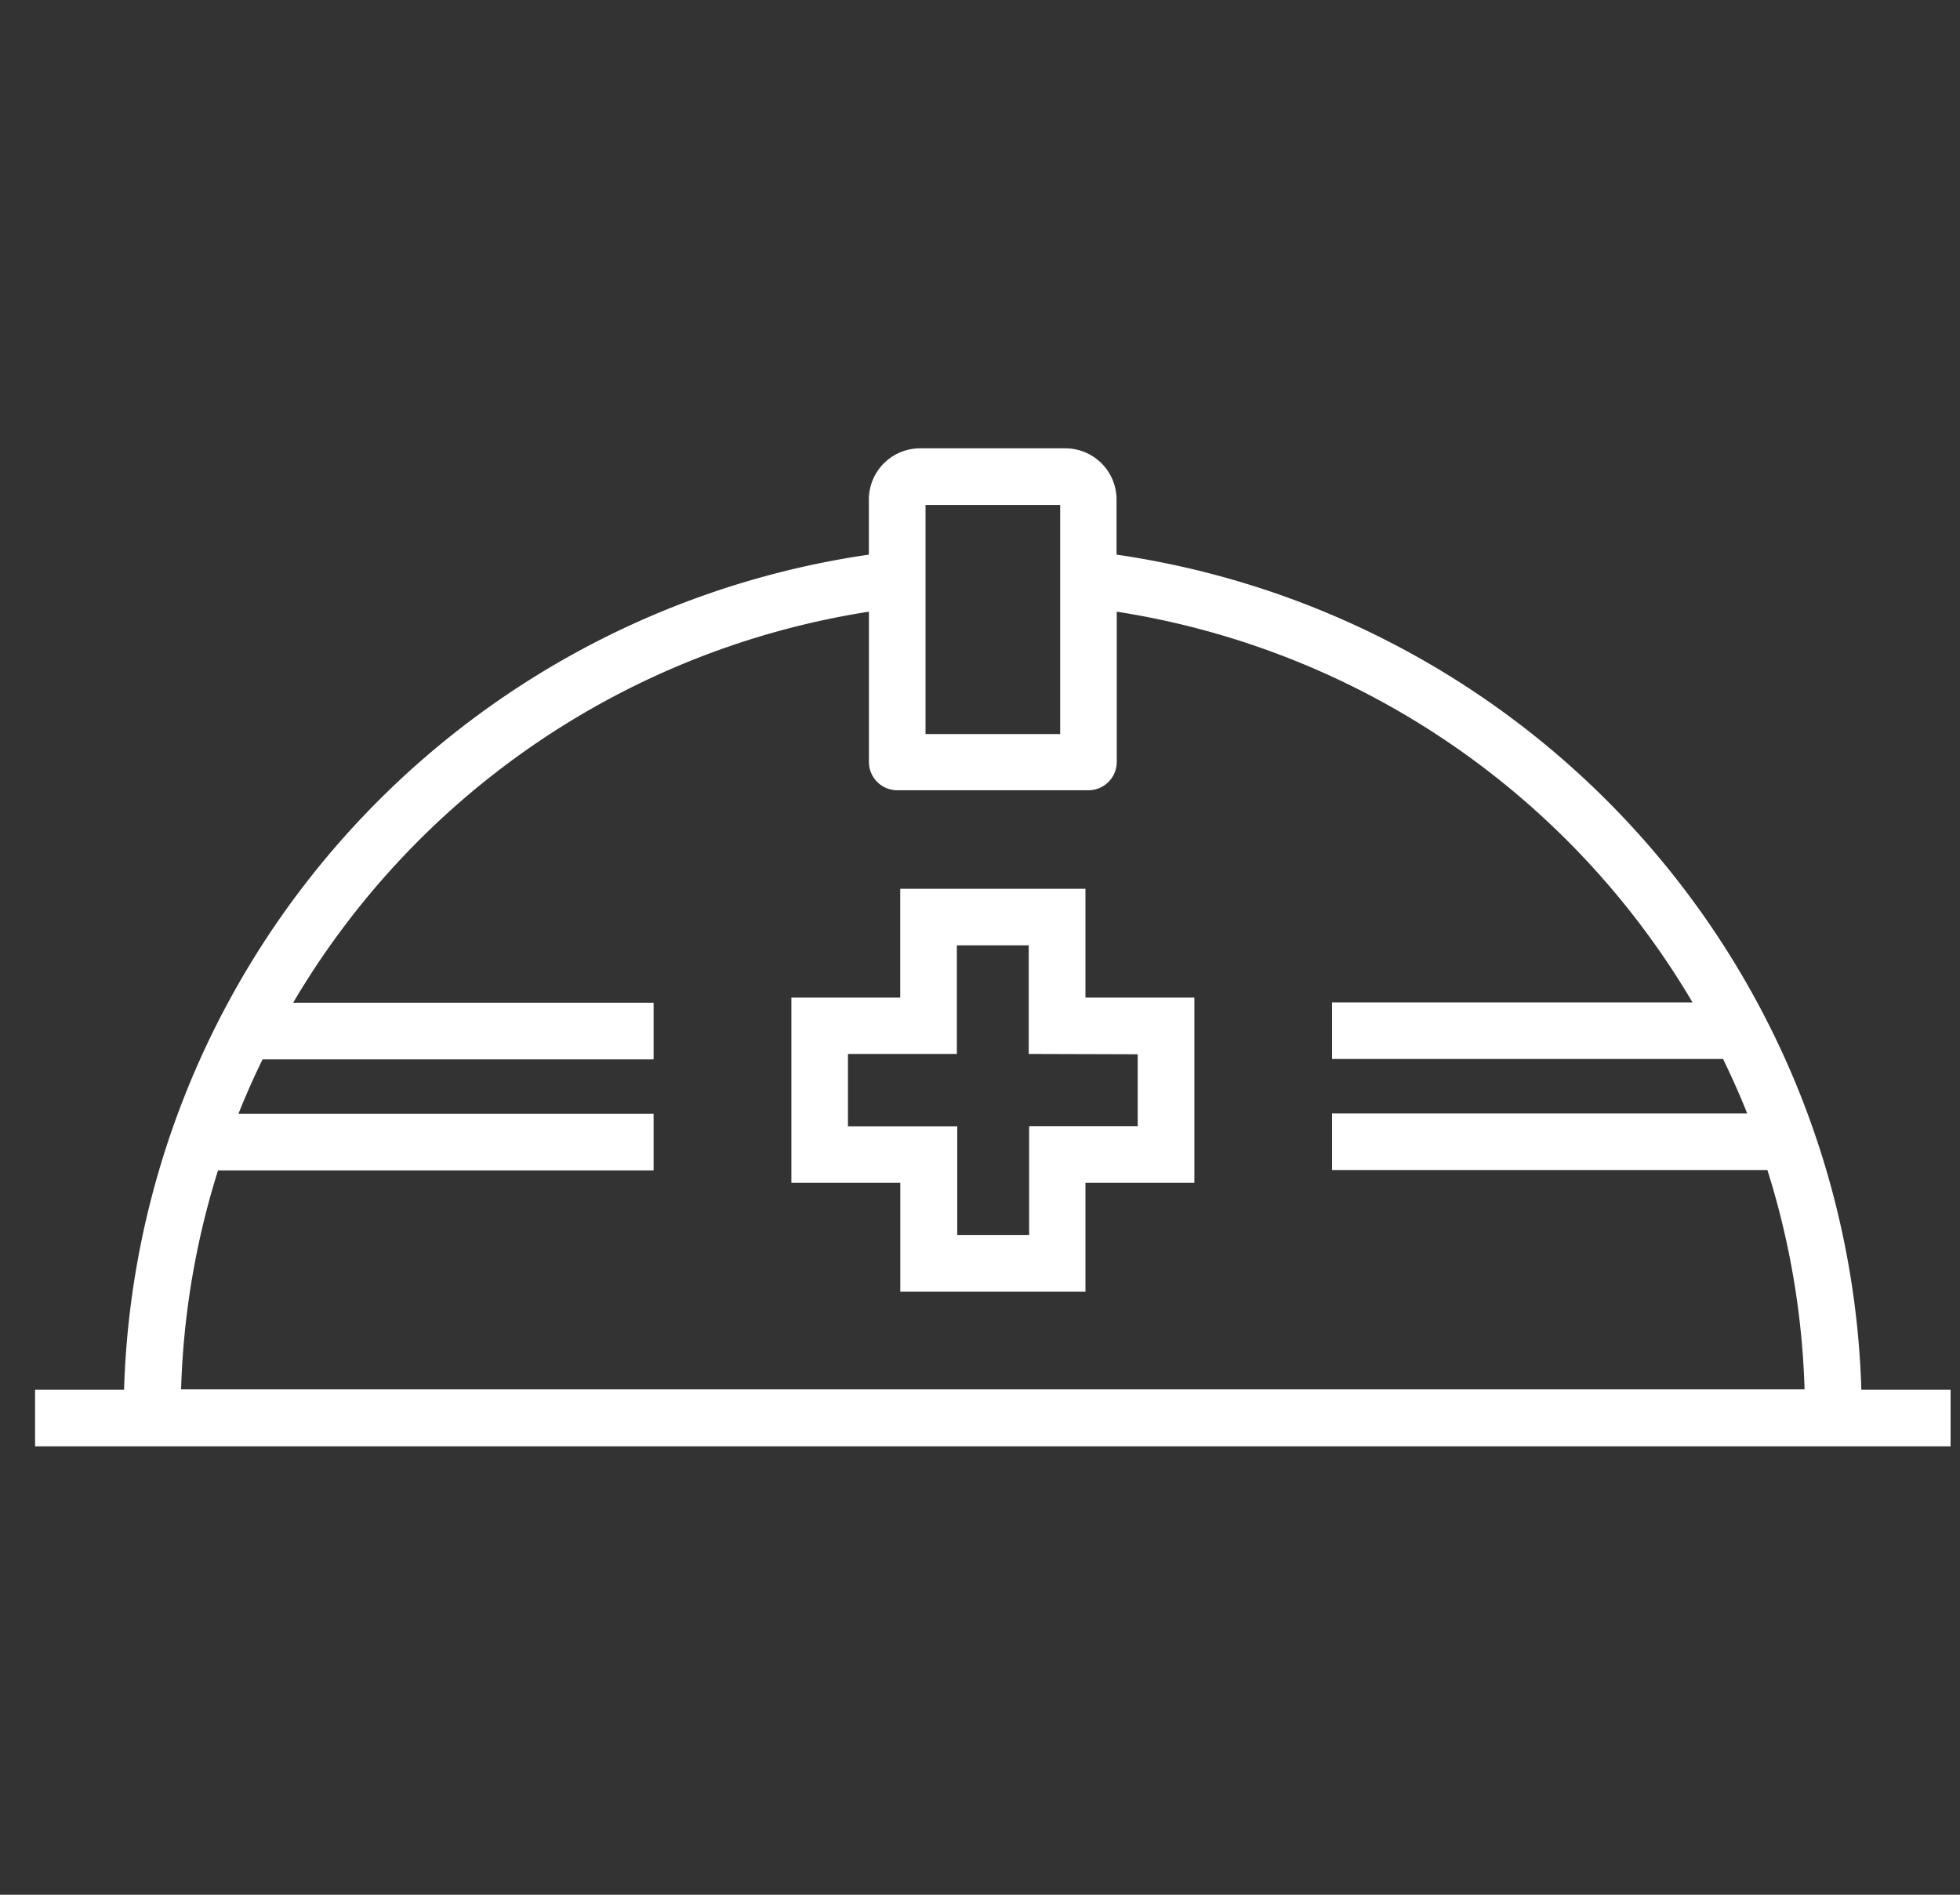 <svg xmlns="http://www.w3.org/2000/svg" xmlns:xlink="http://www.w3.org/1999/xlink" width="30" height="29" viewBox="0 0 30 29"><rect x="0" y="0" width="30" height="29" fill="#333333" stroke="none"/><defs><clipPath id="a"><rect width="30" height="29" transform="translate(269 1404)" fill="none"/></clipPath><clipPath id="b"><rect width="29.319" height="15.275" fill="#fff"/></clipPath></defs><g transform="translate(-269 -1404)" clip-path="url(#a)"><g transform="translate(269.537 1410.863)"><path d="M91.362,50.572H88.527v1.666H86.861v2.835h1.667v1.666h2.834V55.073h1.667V52.238H91.362Zm.8,2.533v1.1H90.5v1.666h-1.1V54.207H87.727V53.1h1.667V51.438h1.1V53.1Z" transform="translate(-75.285 -43.832)" fill="#fff"/><g clip-path="url(#b)"><path d="M27.953,14.409a13.32,13.32,0,0,0-11.4-12.782V.784A.784.784,0,0,0,15.773,0H13.545a.784.784,0,0,0-.783.783v.844a13.32,13.32,0,0,0-11.4,12.782H0v.866H29.319v-.866ZM13.629.867H15.69V4.373H13.629ZM2.8,11.052H9.467v-.866H3.112q.17-.425.37-.834H9.467V8.485H3.95A12.459,12.459,0,0,1,12.763,2.5v2.3a.433.433,0,0,0,.433.433h2.927a.433.433,0,0,0,.433-.433V2.5a12.458,12.458,0,0,1,8.813,5.98H19.851v.866h5.985q.2.409.37.834H19.851v.866h6.664a12.365,12.365,0,0,1,.569,3.357H2.235A12.365,12.365,0,0,1,2.8,11.052" transform="translate(0 -0.001)" fill="#fff"/></g></g></g></svg>